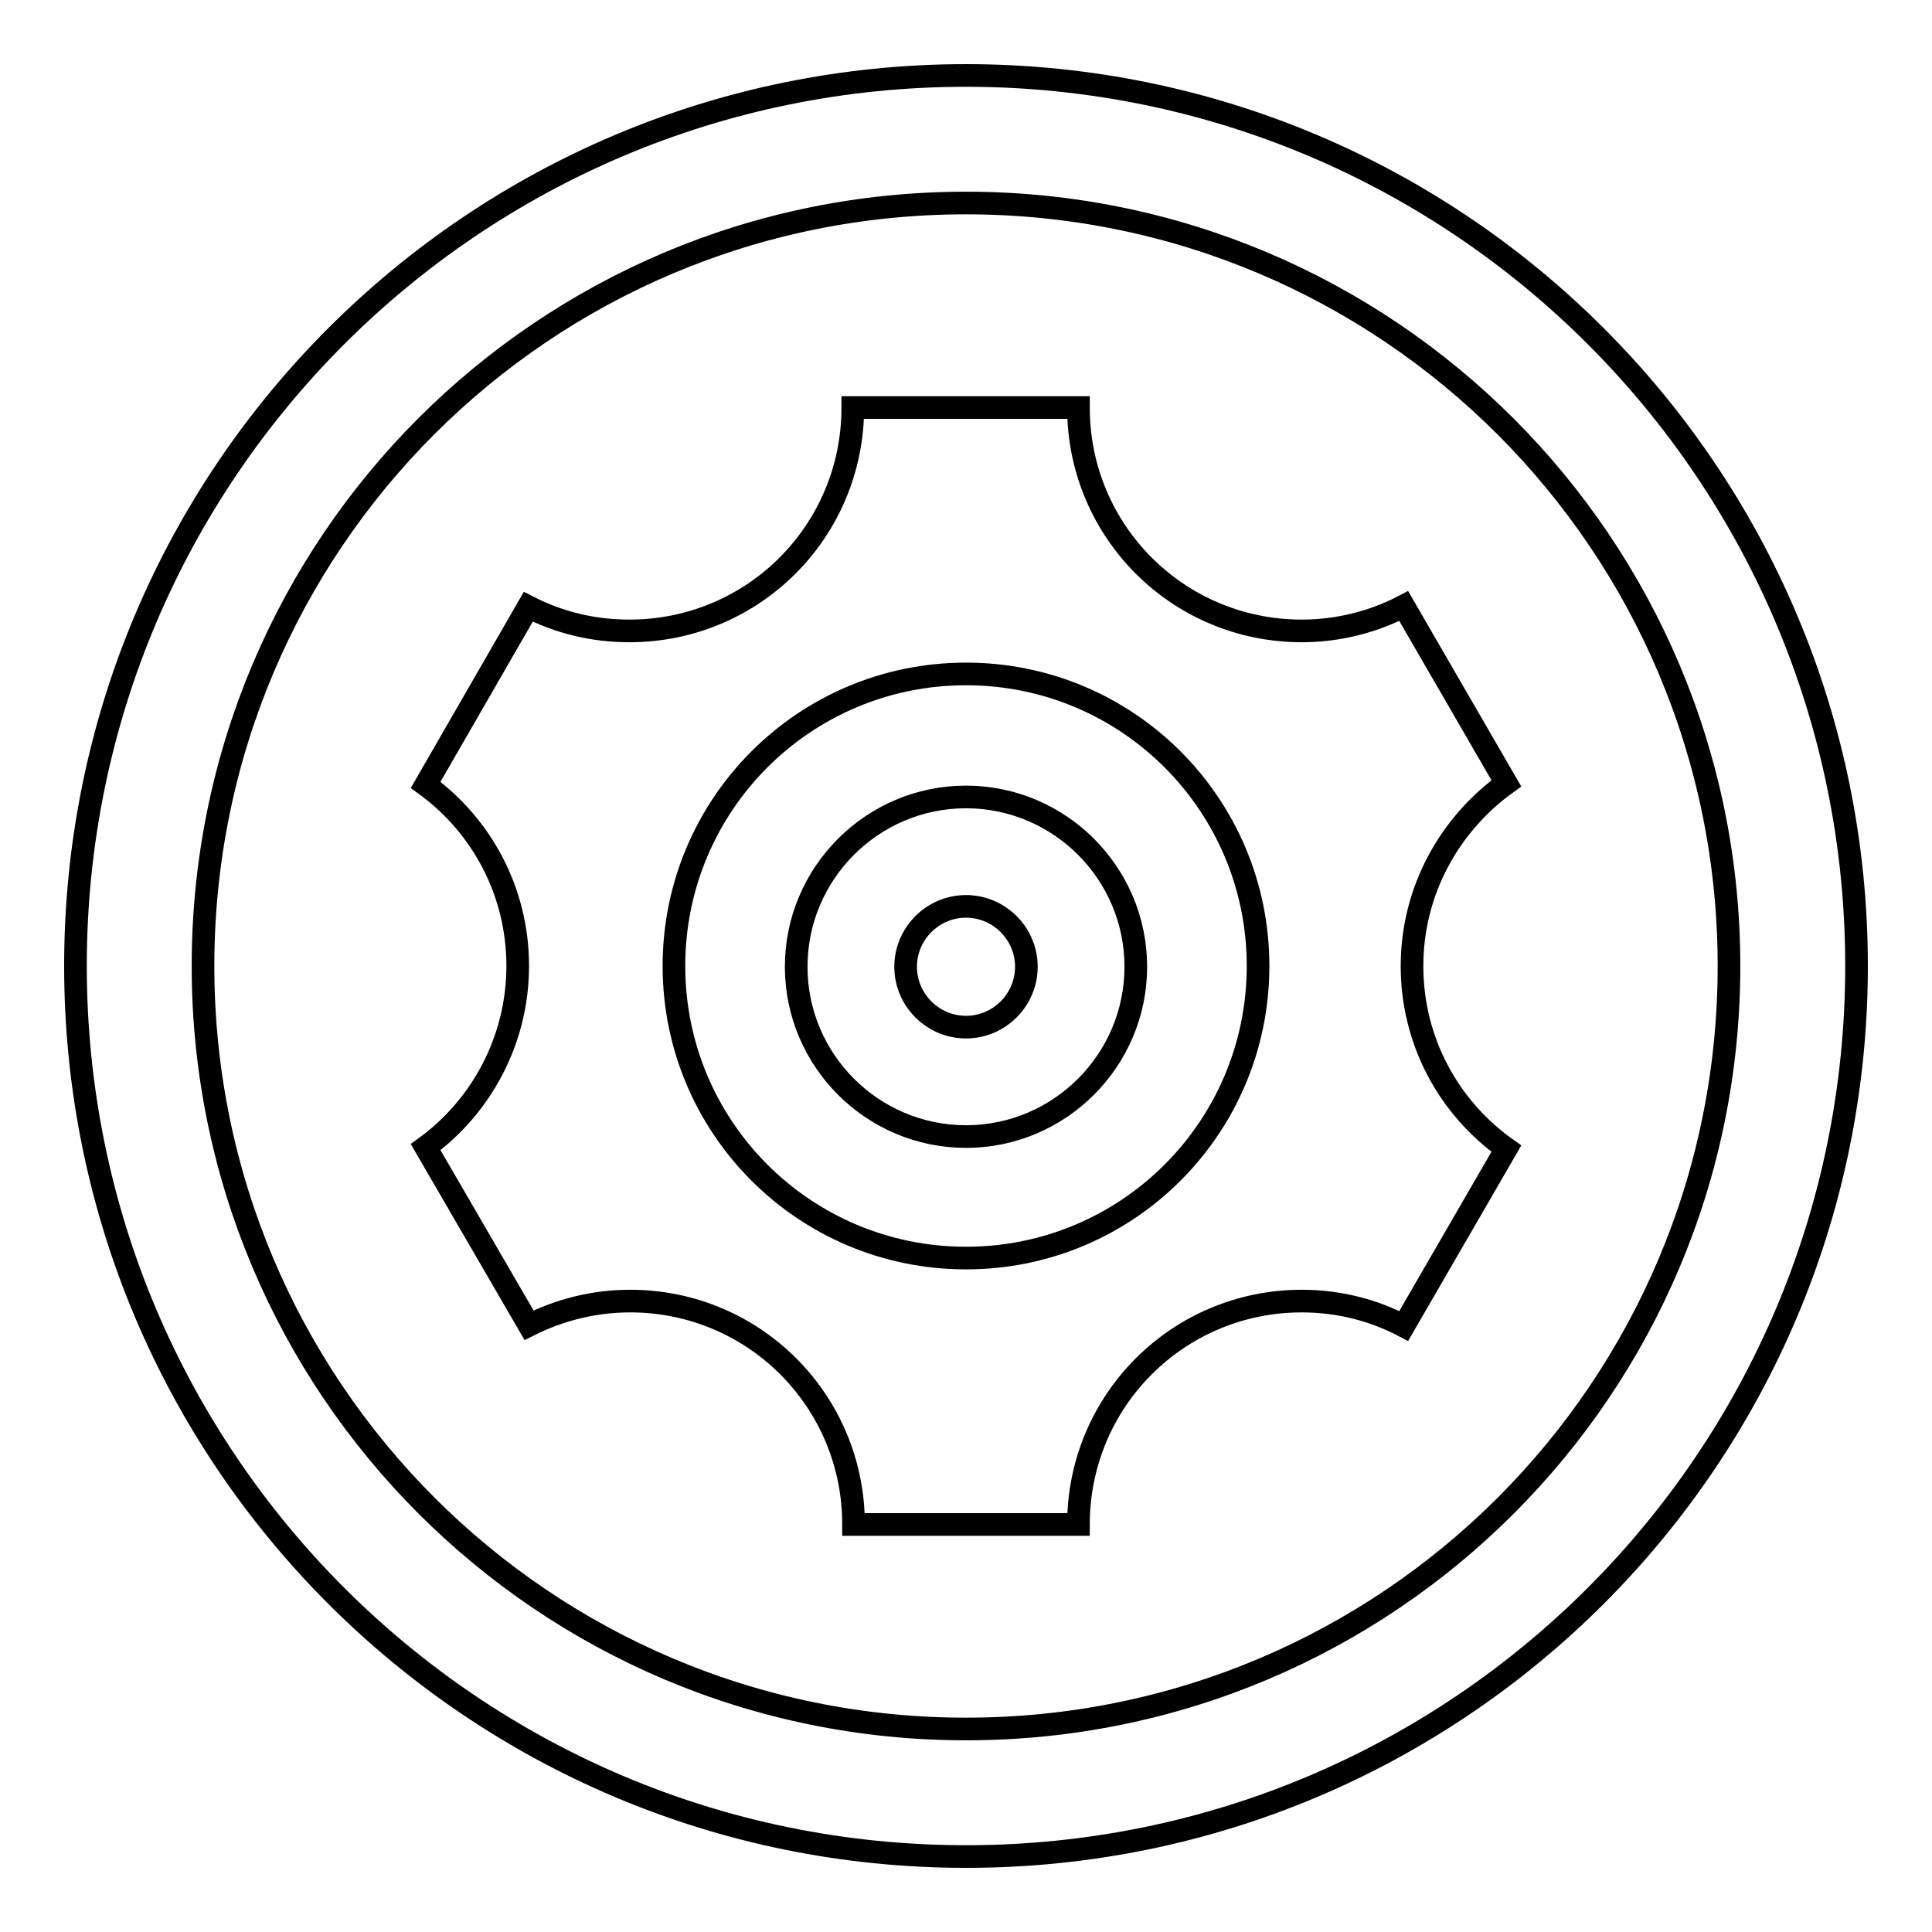 <?xml version="1.0" encoding="utf-8"?>
<!-- Svg Vector Icons : http://www.onlinewebfonts.com/icon -->
<!DOCTYPE svg PUBLIC "-//W3C//DTD SVG 1.1//EN" "http://www.w3.org/Graphics/SVG/1.1/DTD/svg11.dtd">
<svg version="1.1" xmlns="http://www.w3.org/2000/svg" xmlns:xlink="http://www.w3.org/1999/xlink" x="0px" y="0px" viewBox="0 0 256 256" enable-background="new 0 0 256 256" xml:space="preserve">
<g><g><path stroke-width="3" fill-opacity="0" stroke="#000000"  d="M187.1,128c0-10,5-18.8,12.5-24.2l-13.6-23.5c-4,2.1-8.7,3.3-13.5,3.3c-16.4,0-29.6-13.2-29.6-29.6h-29.9c0,16.4-13.2,29.6-29.6,29.6c-4.8,0-9.3-1.1-13.4-3.2L56.4,104c7.4,5.4,12.2,14.1,12.2,24c0,9.8-4.8,18.6-12.2,24l13.7,23.6c4-2,8.5-3.2,13.4-3.2c16.4,0,29.6,13.2,29.6,29.6h29.8c0-16.4,13.2-29.6,29.6-29.6c4.9,0,9.5,1.2,13.5,3.3l13.6-23.5C192,146.8,187.1,138,187.1,128L187.1,128z M128,166.7c-21.4,0-38.7-17.3-38.7-38.7c0-21.4,17.3-38.7,38.7-38.7c21.4,0,38.7,17.3,38.7,38.7C166.7,149.4,149.4,166.7,128,166.7L128,166.7z M128,105.6c-12.4,0-22.5,10.1-22.5,22.5s10.1,22.5,22.5,22.5s22.5-10.1,22.5-22.5S140.4,105.6,128,105.6L128,105.6z M128,136.1c-4.4,0-8-3.6-8-8c0-4.4,3.6-8,8-8c4.4,0,8,3.6,8,8C136,132.5,132.4,136.1,128,136.1L128,136.1z"/><path stroke-width="3" fill-opacity="0" stroke="#000000"  d="M128,10C62.8,10,10,62.8,10,128c0,65.2,52.8,118,118,118c65.2,0,118-52.8,118-118C246,62.8,193.2,10,128,10z M128,229.1c-55.9,0-101.1-45.3-101.1-101.1C26.9,72.1,72.1,26.9,128,26.9c55.9,0,101.1,45.3,101.1,101.1C229.1,183.9,183.9,229.1,128,229.1z"/></g></g>
</svg>